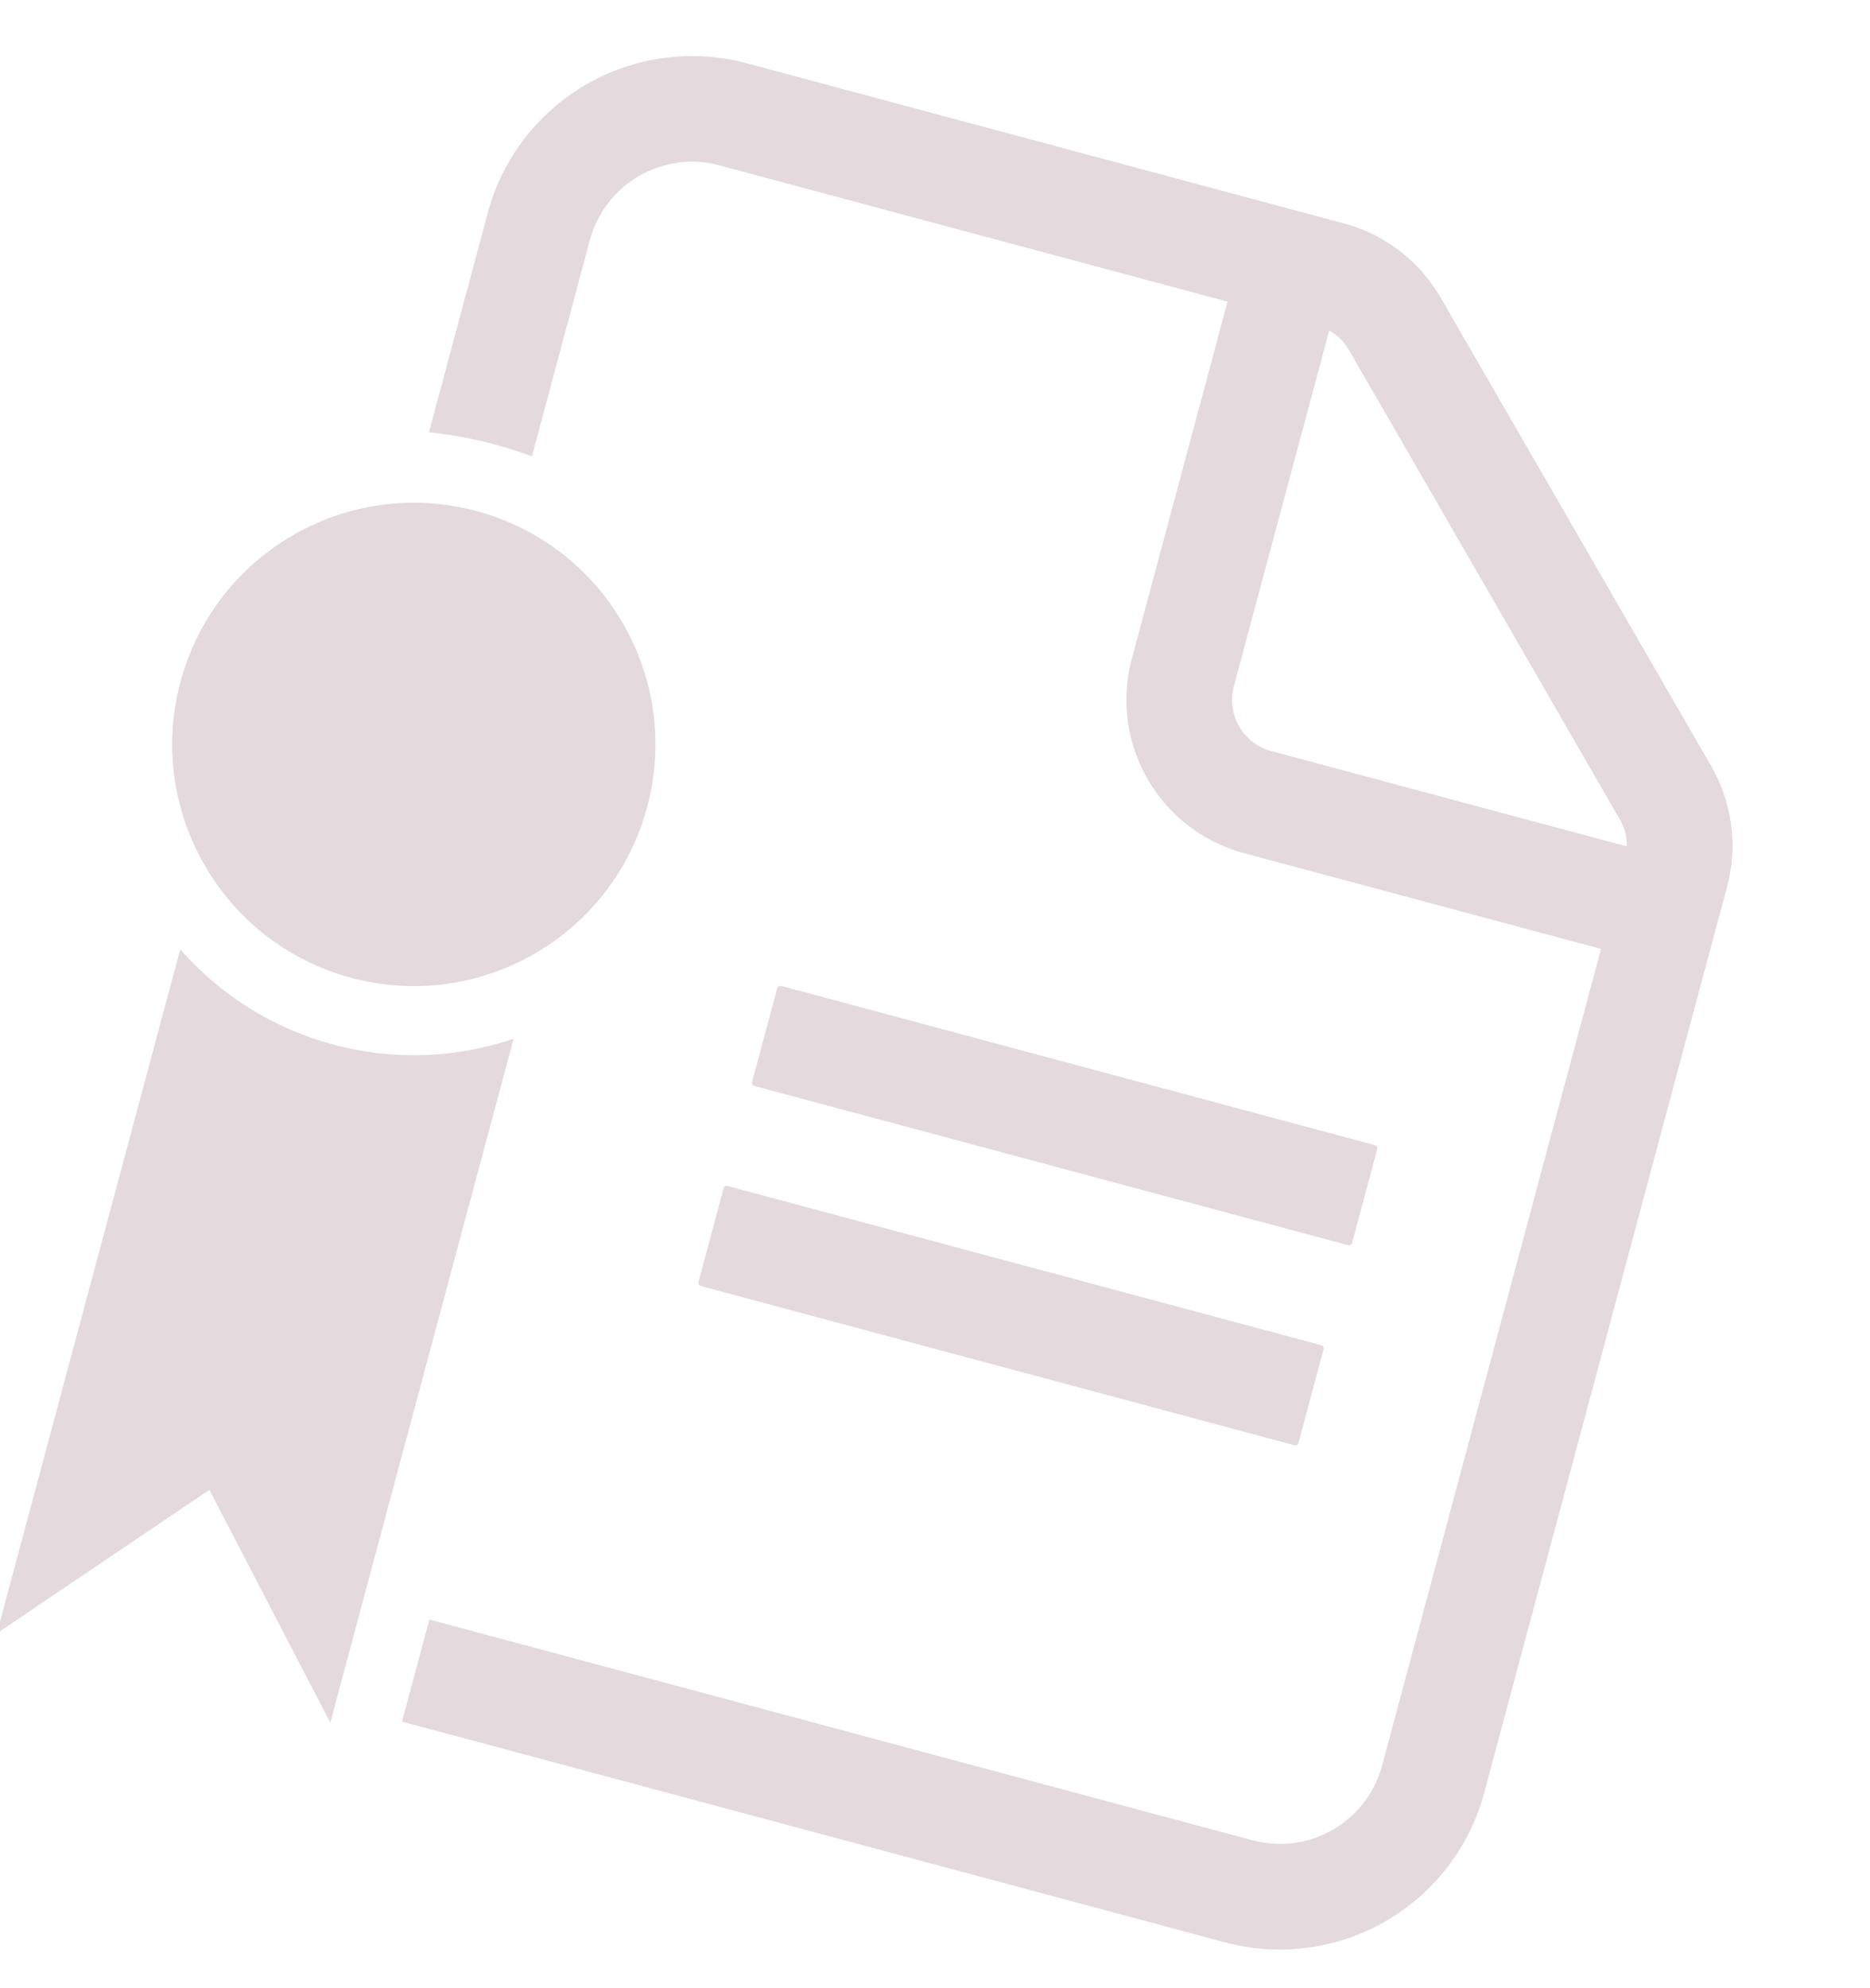 <svg xmlns="http://www.w3.org/2000/svg" width="585.946" height="622.834" viewBox="0 0 585.946 622.834">
  <g id="Group_374" data-name="Group 374" transform="matrix(0.966, 0.259, -0.259, 0.966, -7902.814, -11886.083)" opacity="0.156">
    <path id="Subtraction_3" data-name="Subtraction 3" d="M363.48,529.67H96.427V496.564H363.48a33.143,33.143,0,0,0,33.106-33.106V198.624H280.726a49.715,49.715,0,0,1-49.658-49.658V33.106H66.211A33.143,33.143,0,0,0,33.106,66.211v70.143c-3.993-.384-8.15-.584-12.368-.584A131.661,131.661,0,0,0,0,137.414v-71.2A66.286,66.286,0,0,1,66.211,0H260.135a49.939,49.939,0,0,1,35.071,14.587L415.1,134.378a49.973,49.973,0,0,1,14.587,35.071V463.459A66.286,66.286,0,0,1,363.48,529.67ZM264.173,33.621V148.965a16.572,16.572,0,0,0,16.553,16.553H396.07a15.707,15.707,0,0,0-4.34-7.649L271.822,37.971A16.1,16.1,0,0,0,264.173,33.621ZM33.106,449.329H0V393.618a131.264,131.264,0,0,0,20.737,1.645c4.149,0,8.31-.2,12.368-.584v54.651Z" transform="translate(10874.949 9391.443)" fill="#4d0917"/>
    <circle id="Ellipse_25" data-name="Ellipse 25" cx="75.687" cy="75.687" r="75.687" transform="translate(10820 9548.839)" fill="#4d0917"/>
    <path id="Subtraction_2" data-name="Subtraction 2" d="M0,221.847v-.029L.019,0A96.841,96.841,0,0,0,54.086,16.389,96.854,96.854,0,0,0,108.152,0V221.8L52.675,161.17.019,221.825Z" transform="translate(10841.606 9705.453)" fill="#4d0917"/>
    <rect id="Rectangle_126" data-name="Rectangle 126" width="194.624" height="32.437" rx="1" transform="translate(11025.427 9732.659)" fill="#4d0917"/>
    <rect id="Rectangle_127" data-name="Rectangle 127" width="194.624" height="32.437" rx="1" transform="translate(11025.427 9667.779)" fill="#4d0917"/>
  </g>
</svg>
